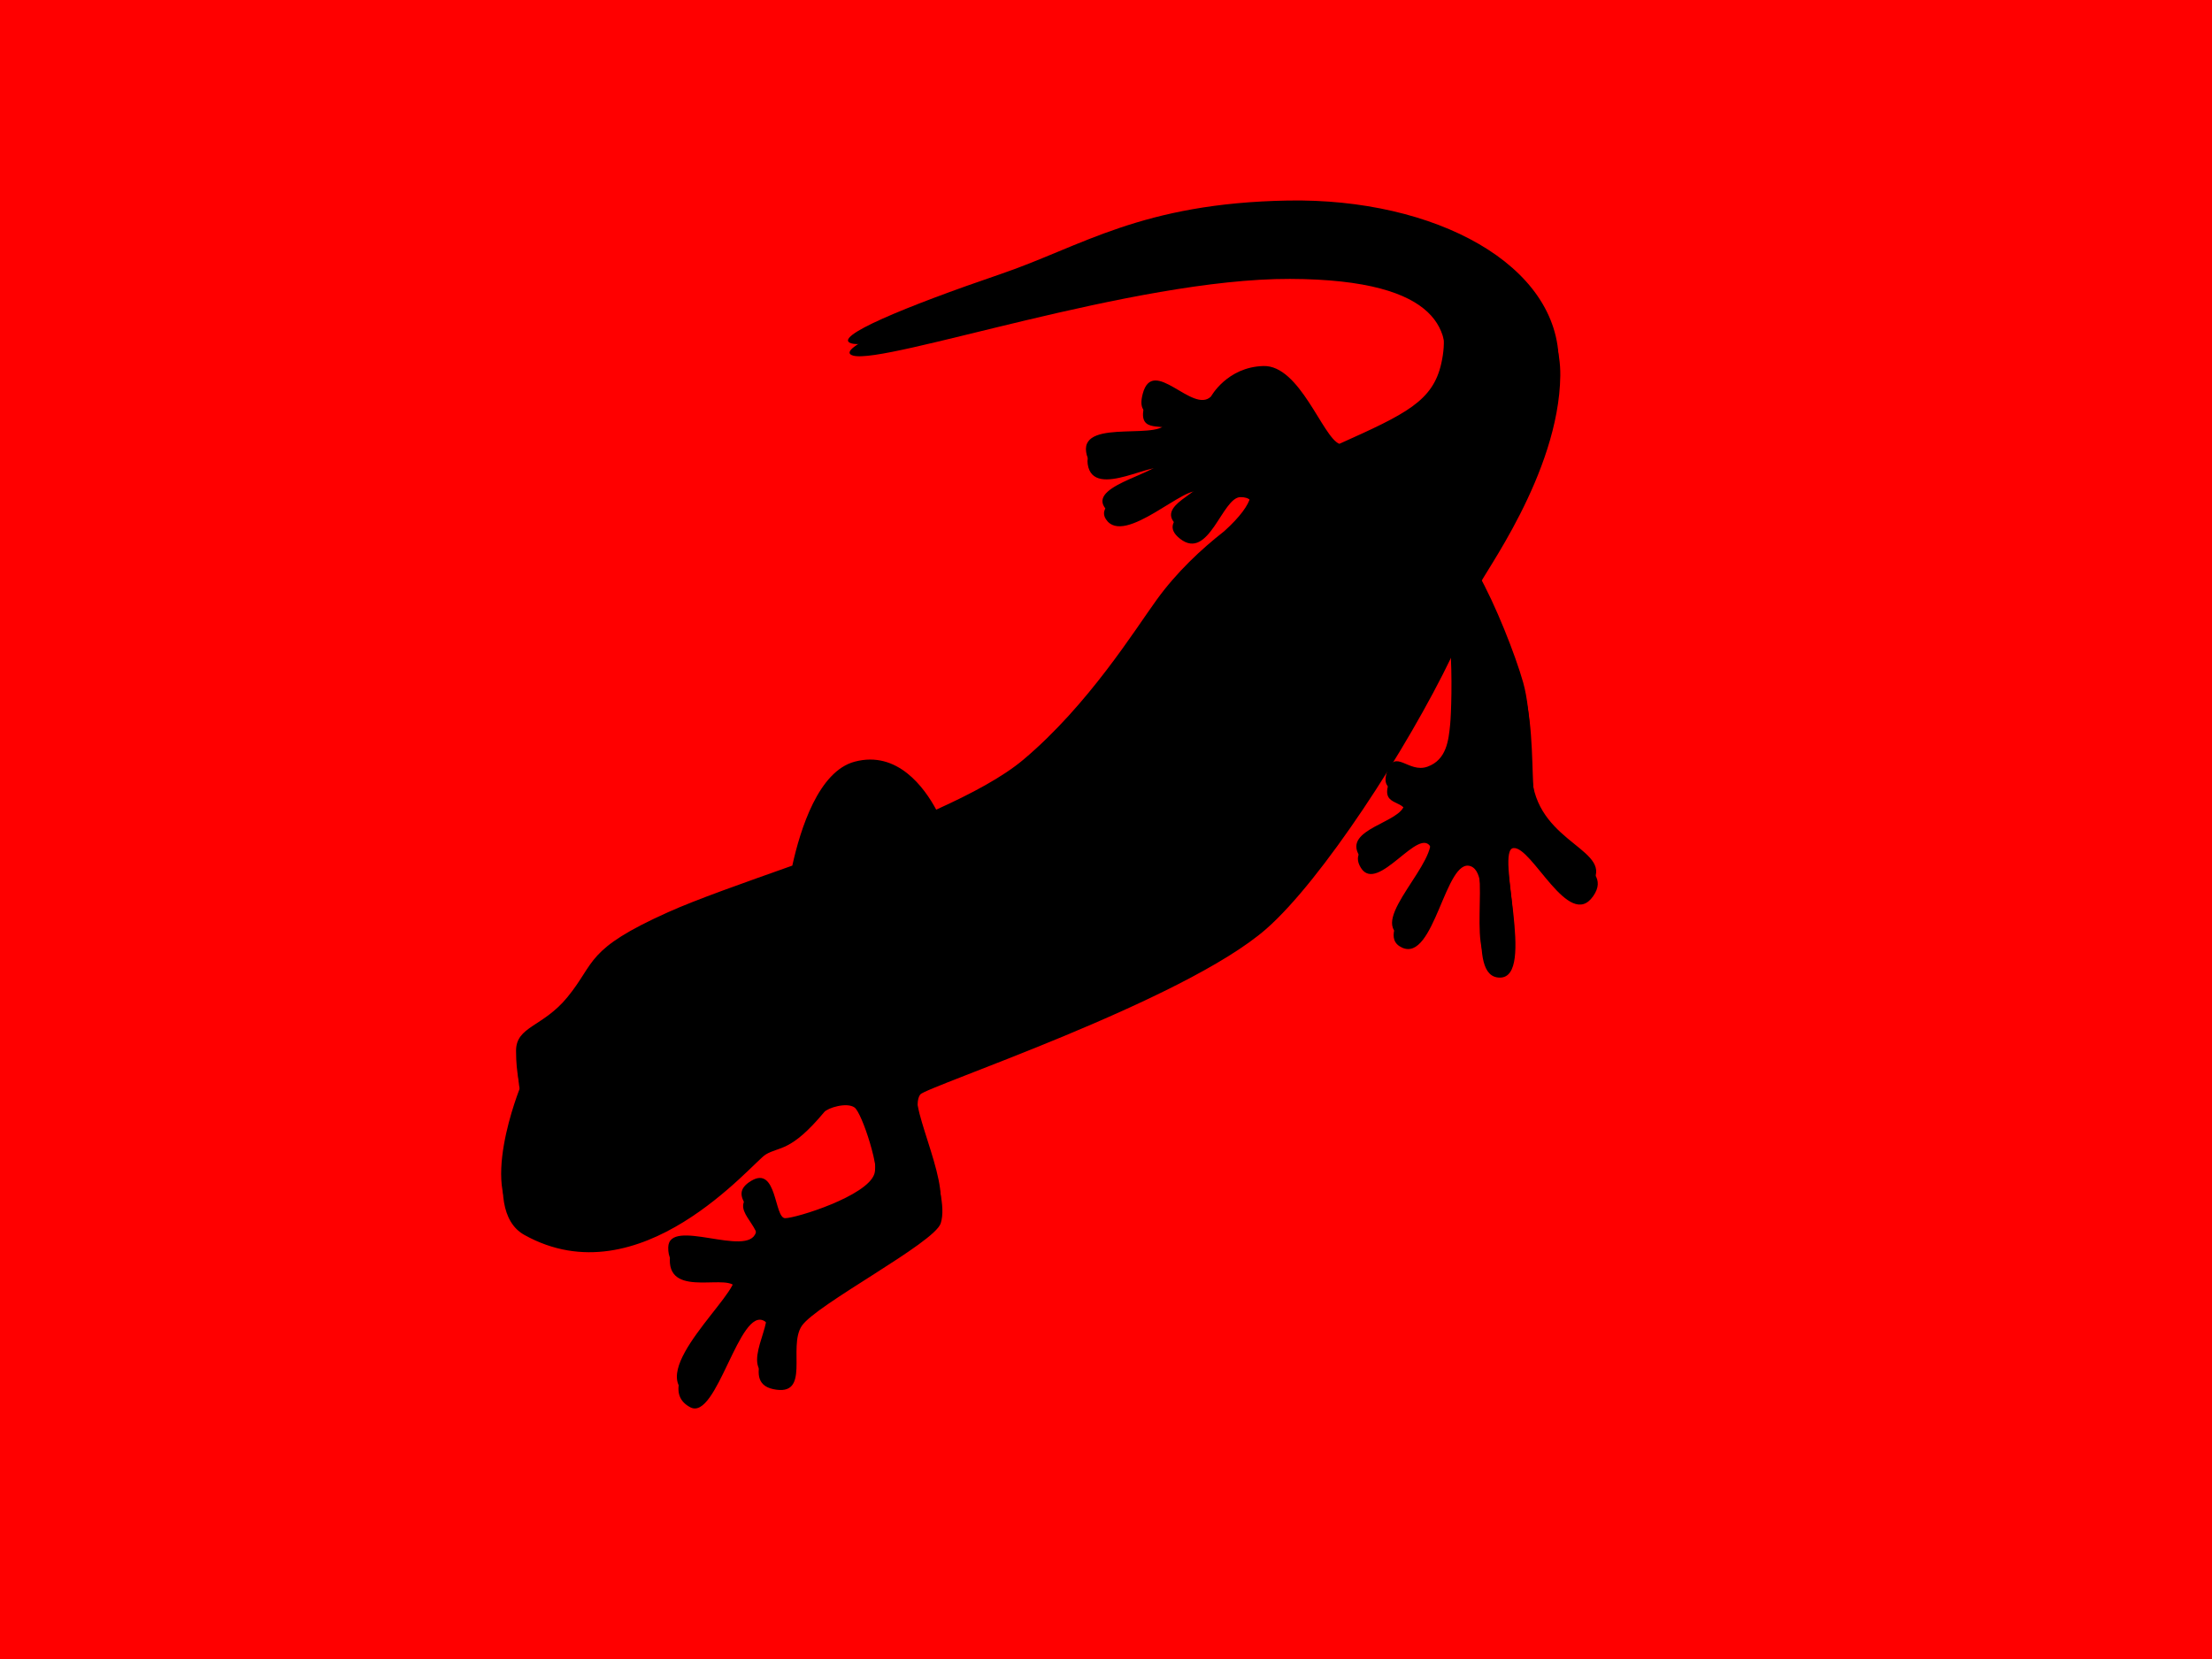 <?xml version="1.0"?><svg width="640" height="480" xmlns="http://www.w3.org/2000/svg" xmlns:xlink="http://www.w3.org/1999/xlink">
 <title>TEAM SALAMANDER!</title>
 <defs>
  <linearGradient id="linearGradient14360">
   <stop stop-color="#ffffff" stop-opacity="0.286" offset="0" id="stop14362"/>
   <stop stop-color="#f5f5f5" offset="1" id="stop14364"/>
  </linearGradient>
  <radialGradient r="243.967" fy="295.88" fx="345.83" cy="295.88" cx="345.83" gradientTransform="matrix(1,0,0,1.092,0,-27.227)" gradientUnits="userSpaceOnUse" id="radialGradient4471" xlink:href="#linearGradient14360"/>
 </defs>
 <g>
  <title>Layer 2</title>
  <rect id="svg_12" height="476" width="637" y="2" x="2" stroke-linecap="null" stroke-linejoin="null" stroke-dasharray="null" stroke-width="5" stroke="#ff0000" fill="#ff0000"/>
  <rect id="svg_13" height="31" width="71" y="246" x="305" stroke-linecap="null" stroke-linejoin="null" stroke-dasharray="null" stroke-width="5" stroke="#ff0000" fill="#ff0000"/>
  <rect id="svg_14" height="49" width="1" y="20" x="116" stroke-linecap="null" stroke-linejoin="null" stroke-dasharray="null" stroke-width="5" stroke="#ff0000" fill="#ff0000"/>
 </g>
 <g>
  <g id="g4463">
   <g fill="url(#radialGradient4471)" id="g12884">
    <path fill="#000000" fill-rule="evenodd" stroke-width="3" stroke-miterlimit="4" d="m373.153,61.547c-42.564,0.741 -59.728,13.274 -83.164,21.266c-27.705,9.449 -49.204,18.359 -43.169,20.071c9.386,2.663 81.11,-22.33 126.393,-22.188c44.665,0.143 46.89,16.154 44.259,27.951c-2.434,10.912 -10.182,14.633 -29.504,23.295c-4.843,-1.943 -11.443,-22.825 -21.983,-22.515c-10.503,0.309 -15.138,8.802 -15.138,8.802c-5.252,5.252 -16.814,-11.929 -19.764,-0.771c-2.34,8.852 6.861,4.172 6.94,7.569c0.154,6.642 -24.797,-0.82 -23.315,9.273c1.585,10.79 20.7,-2.169 21.935,1.847c1.236,4.016 -20.942,7.418 -16.68,14.062c5.252,8.186 23.764,-10.853 27.028,-7.711c3.376,3.25 -13.601,7.149 -5.515,13.419c8.293,6.43 12.139,-12.003 17.396,-12.08c5.259,-0.077 5.041,5.031 -4.192,13.366c-6.72,5.255 -13.731,11.829 -19.5,19.767c-6.284,8.646 -19.741,30.445 -38.626,46.346c-5.94,5.002 -14.975,9.837 -25.222,14.468c-3.389,-6.293 -11.185,-17.19 -23.599,-13.879c-10.461,2.79 -15.704,19.501 -18.039,30.072c-14.18,5.038 -27.568,9.716 -35.977,13.494c-24,10.781 -20.798,14.418 -29.078,24.553c-7.11,8.703 -14.874,8.413 -14.874,15.523c0,7.11 1.299,10.328 1.299,10.328c0,0 -13.04,31.801 0.649,39.427c33.587,18.708 65.925,-20.897 69.803,-23.254c3.983,-2.421 7.222,-0.595 16.984,-12.317c0.968,-1.163 6.464,-2.924 8.746,-1.299c2.126,1.515 7.664,18.158 6.189,22.747c-2.057,6.399 -22.612,12.804 -25.811,12.804c-3.199,0 -2.29,-15.325 -9.821,-10.802c-7.671,4.606 3.056,9.234 1.36,14.922c-2.234,7.49 -25.206,-4.568 -25.365,4.342c-0.209,11.426 17.825,3.414 19.196,8.441c1.371,5.027 -26.138,27.558 -13.25,34.293c7.679,4.013 14.176,-29.488 21.489,-24.918c4.461,2.788 -7.758,17.498 2.496,19.663c11.023,2.327 4.125,-12.113 8.238,-18.283c4.113,-6.17 38.39,-23.994 40.218,-29.707c3.075,-9.609 -9.83,-31.771 -5.945,-37.255c1.584,-2.237 76.289,-27.004 100.159,-47.949c16.022,-14.046 40.727,-51.981 53.61,-78.792c0.734,9.475 0.299,20.422 0.02,23.214c-0.457,4.57 -1.024,10.204 -6.55,12.197c-5.575,2.011 -9.415,-5.553 -11.732,1.52c-2.294,7 5.791,4.062 5.032,9.375c-0.759,5.312 -17.891,7.072 -13.027,14.853c4.863,7.781 17.133,-12.806 20.332,-5.722c3.199,7.084 -17.811,24.452 -8.441,28.794c9.369,4.342 12.573,-26.281 19.886,-23.538c7.313,2.742 -2.071,32.223 8.441,32.223c10.512,0 -1.458,-36.861 3.896,-37.479c5.354,-0.618 16.053,23.971 23.072,13.94c6.912,-9.878 -14.861,-11.42 -17.146,-29.93c-0.599,-4.848 -0.089,-19.452 -2.644,-28.425c-2.274,-7.987 -7.986,-22.562 -13.123,-31.598c0.528,-2.502 23.053,-32.163 23.417,-60.672c0.363,-28.509 -35.739,-47.882 -78.287,-47.141z" id="path12886"/>
    <path fill="#000000" fill-rule="evenodd" stroke-width="3" stroke-linecap="round" stroke-linejoin="bevel" marker-start="none" marker-mid="none" marker-end="none" stroke-miterlimit="4" stroke-dashoffset="0" d="m194.679,329.193c-4.503,4.605 -5.254,11.182 -1.672,14.684c3.581,3.502 10.14,2.604 14.643,-2.001c4.503,-4.605 5.254,-11.182 1.672,-14.684c-3.581,-3.502 -10.14,-2.604 -14.643,2.001z" id="path12888"/>
   </g>
   <path fill="#000000" fill-rule="evenodd" stroke-width="3" stroke-miterlimit="4" d="m372.698,58.021c-42.564,0.741 -59.728,13.274 -83.164,21.266c-27.705,9.449 -49.204,18.359 -43.169,20.071c9.386,2.663 81.11,-22.33 126.393,-22.188c44.665,0.143 46.89,16.154 44.259,27.951c-2.434,10.912 -10.182,14.633 -29.504,23.295c-4.843,-1.943 -11.443,-22.825 -21.983,-22.515c-10.503,0.309 -15.138,8.802 -15.138,8.802c-5.252,5.252 -16.814,-11.929 -19.764,-0.771c-2.34,8.852 6.861,4.172 6.94,7.569c0.154,6.642 -24.797,-0.82 -23.315,9.273c1.585,10.79 20.7,-2.169 21.935,1.847c1.236,4.016 -20.942,7.418 -16.68,14.062c5.252,8.186 23.764,-10.853 27.028,-7.711c3.376,3.25 -13.601,7.149 -5.515,13.419c8.293,6.43 12.139,-12.003 17.396,-12.08c5.259,-0.077 5.04,5.031 -4.192,13.366c-6.72,5.255 -13.731,11.829 -19.5,19.767c-6.284,8.646 -19.741,30.445 -38.626,46.346c-5.94,5.002 -14.975,9.837 -25.223,14.468c-3.389,-6.293 -11.185,-17.19 -23.599,-13.88c-10.461,2.79 -15.704,19.501 -18.039,30.072c-14.179,5.038 -27.568,9.716 -35.977,13.494c-24,10.781 -20.798,14.418 -29.078,24.553c-7.11,8.703 -14.874,8.413 -14.874,15.523c0,7.11 1.299,10.328 1.299,10.328c0,0 -13.04,31.801 0.649,39.427c33.587,18.708 65.925,-20.897 69.803,-23.254c3.983,-2.421 7.222,-0.595 16.984,-12.317c0.968,-1.163 6.464,-2.924 8.746,-1.299c2.126,1.515 7.664,18.158 6.189,22.747c-2.057,6.399 -22.612,12.804 -25.811,12.804c-3.199,0 -2.29,-15.325 -9.821,-10.802c-7.671,4.606 3.056,9.234 1.36,14.922c-2.234,7.49 -25.206,-4.568 -25.365,4.342c-0.209,11.426 17.825,3.414 19.196,8.441c1.371,5.027 -26.138,27.558 -13.25,34.293c7.679,4.013 14.176,-29.489 21.489,-24.918c4.461,2.788 -7.758,17.498 2.496,19.663c11.023,2.327 4.125,-12.113 8.238,-18.283c4.113,-6.17 38.39,-23.994 40.218,-29.707c3.075,-9.609 -9.83,-31.771 -5.945,-37.255c1.584,-2.237 76.289,-27.004 100.159,-47.949c16.022,-14.046 40.727,-51.981 53.61,-78.792c0.734,9.475 0.299,20.422 0.02,23.214c-0.457,4.57 -1.024,10.204 -6.55,12.197c-5.575,2.011 -9.415,-5.553 -11.732,1.52c-2.294,7 5.791,4.062 5.032,9.375c-0.759,5.312 -17.891,7.072 -13.027,14.853c4.863,7.781 17.133,-12.806 20.332,-5.722c3.199,7.084 -17.811,24.452 -8.441,28.794c9.369,4.342 12.573,-26.28 19.886,-23.538c7.313,2.742 -2.071,32.223 8.441,32.223c10.512,0 -1.458,-36.861 3.896,-37.479c5.354,-0.618 16.053,23.971 23.072,13.94c6.912,-9.878 -14.861,-11.42 -17.146,-29.93c-0.599,-4.848 -0.089,-19.452 -2.644,-28.425c-2.274,-7.987 -7.986,-22.562 -13.123,-31.598c0.528,-2.502 23.053,-32.163 23.417,-60.672c0.363,-28.509 -35.739,-47.882 -78.287,-47.141z" id="path1462"/>
   <path fill="#000000" fill-rule="evenodd" stroke-width="3" stroke-linecap="round" stroke-linejoin="bevel" marker-start="none" marker-mid="none" marker-end="none" stroke-miterlimit="4" stroke-dashoffset="0" d="m204.126,314.366c-4.503,4.605 -5.254,11.182 -1.672,14.684c3.581,3.502 10.14,2.604 14.643,-2.001c4.503,-4.605 5.254,-11.182 1.672,-14.684c-3.581,-3.502 -10.14,-2.604 -14.643,2.001z" id="path8347"/>
   <path fill="#000000" fill-rule="evenodd" stroke-width="3" stroke-linecap="round" stroke-linejoin="bevel" marker-start="none" marker-mid="none" marker-end="none" stroke-miterlimit="4" stroke-dashoffset="0" id="path9838" d="m208.439,323.308a1.745,1.745 0 1 1-3.49,0a1.745,1.745 0 1 13.49,0z"/>
  </g>
  <title>Layer 1</title>
  <rect id="svg_11" height="1" width="0" y="258" x="323" stroke-linecap="null" stroke-linejoin="null" stroke-dasharray="null" stroke-width="5" stroke="#ff0000" fill="#ff0000"/>
 </g>
</svg>
